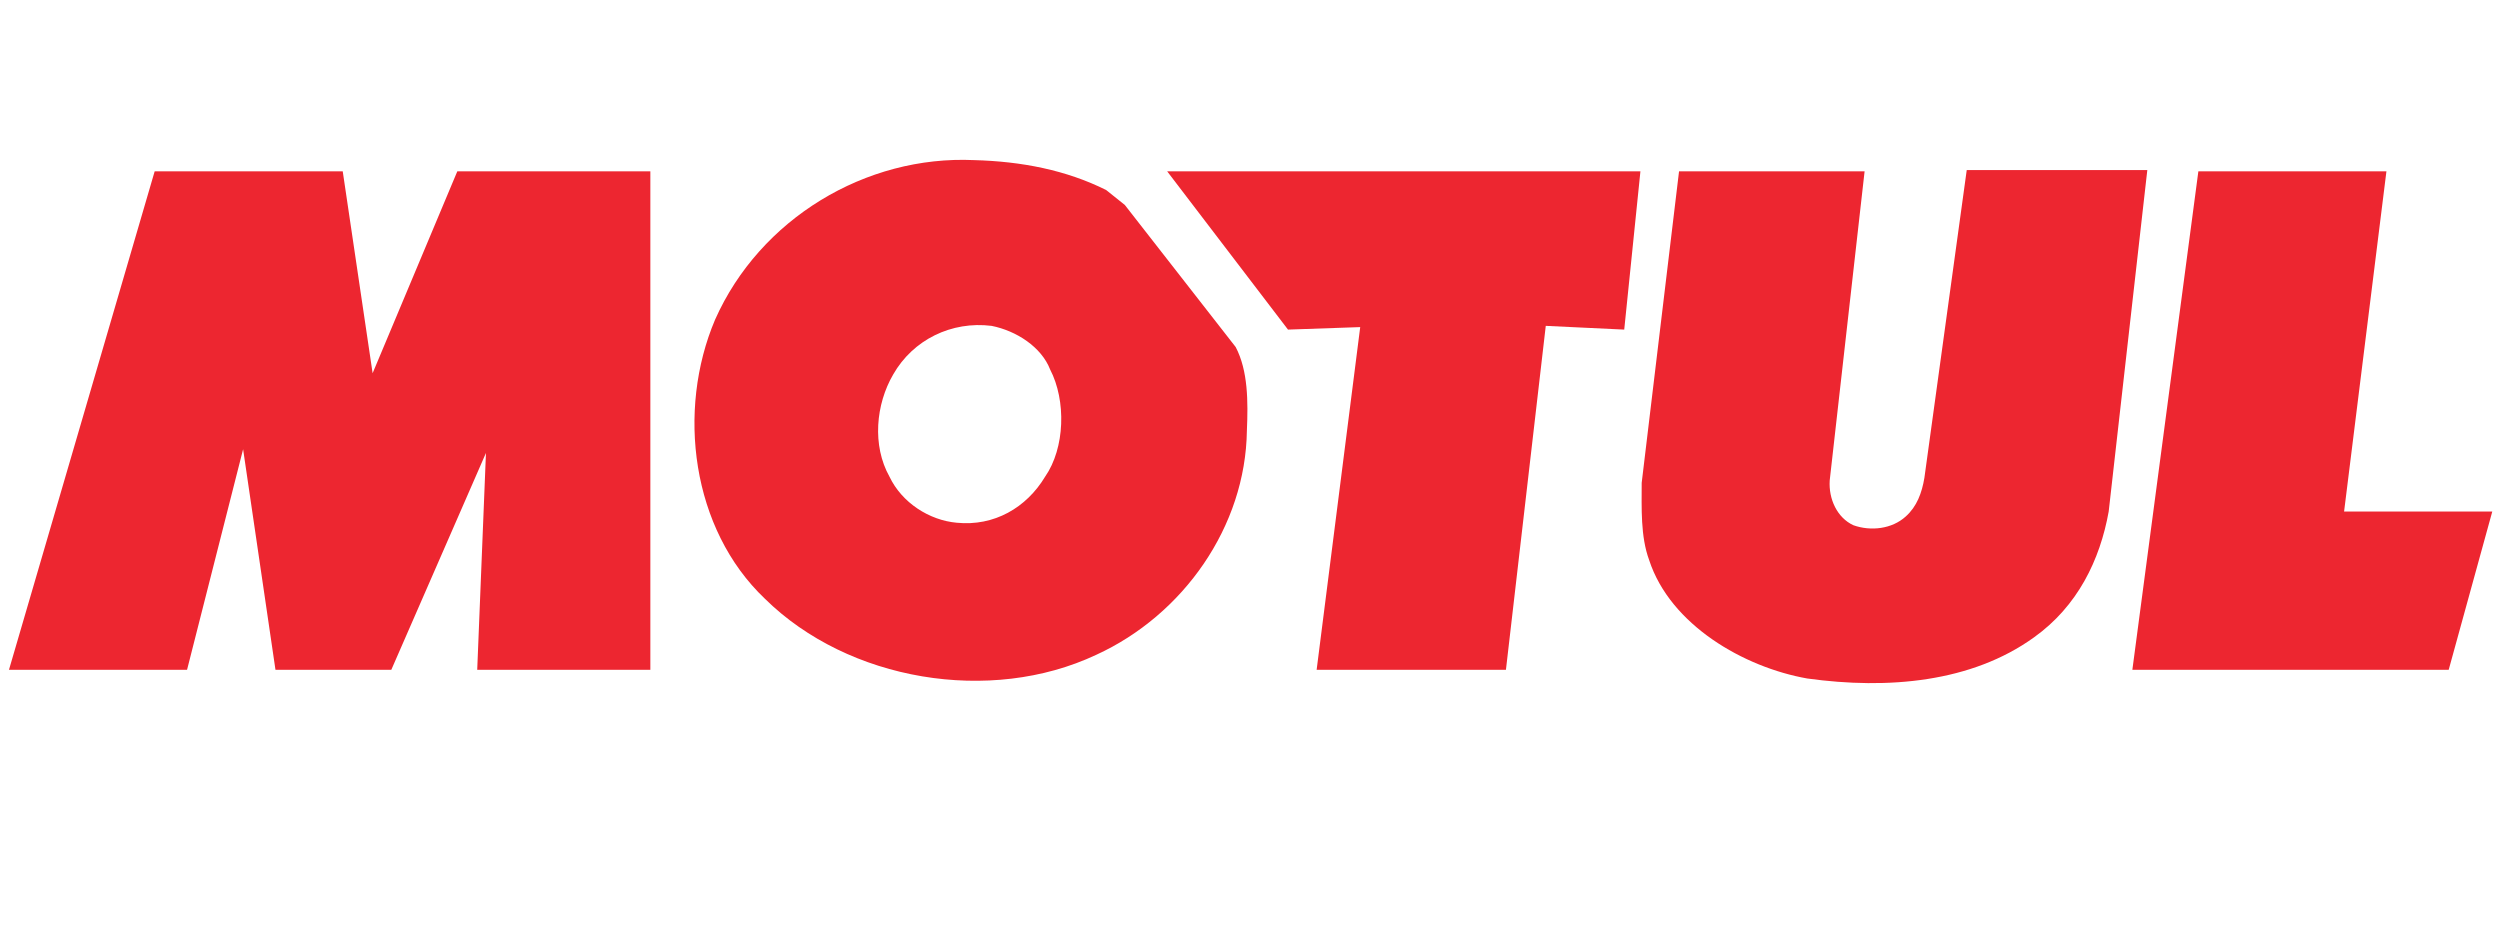 <?xml version="1.0" encoding="UTF-8"?> <svg xmlns="http://www.w3.org/2000/svg" width="107" height="40" viewBox="0 0 107 40" fill="none"><g clip-path="url(#clip0_57_103)"><path d="M27.835 7.333V28.667H20.425L20.799 19.387L16.748 28.667H11.79L10.405 19.227L8.006 28.667H0.384L6.62 7.333H14.669L15.948 15.973L19.573 7.333H27.835ZM69.517 14.107L66.159 13.947L64.454 28.667H56.352L58.217 14L55.126 14.107L49.955 7.333H70.21L69.517 14.107ZM79.805 7.333L78.312 20.56C78.259 21.36 78.632 22.16 79.325 22.48C80.072 22.747 80.978 22.64 81.564 22.107C82.044 21.68 82.257 21.093 82.364 20.453L84.176 7.28H91.905L90.252 21.893C89.879 23.973 88.92 25.947 87.054 27.28C84.389 29.2 80.818 29.52 77.353 29.04C74.635 28.56 71.49 26.747 70.584 23.973C70.21 22.96 70.264 21.733 70.264 20.667L71.863 7.333H79.805ZM100.327 21.893H106.67L104.804 28.667H91.265L94.09 7.333H102.139L100.327 21.893Z" fill="#ED2630"></path><path d="M42.44 13.947C40.734 13.733 39.081 14.533 38.229 16.027C37.482 17.307 37.322 19.067 38.069 20.4C38.602 21.52 39.775 22.267 40.947 22.373C42.546 22.533 43.932 21.733 44.732 20.4C45.584 19.173 45.638 17.147 44.945 15.813C44.572 14.853 43.506 14.16 42.44 13.947ZM47.343 8.133L48.143 8.773L52.887 14.853C53.42 15.867 53.42 17.2 53.367 18.427C53.313 22.533 50.648 26.32 46.917 28.027C42.386 30.16 36.31 29.147 32.739 25.627C29.594 22.64 28.954 17.573 30.606 13.68C32.525 9.36 37.056 6.64 41.693 6.853C43.719 6.907 45.638 7.28 47.343 8.133Z" fill="#ED2630"></path></g><defs><clipPath id="clip0_57_103"><rect width="107" height="40" fill="white"></rect></clipPath></defs></svg> 